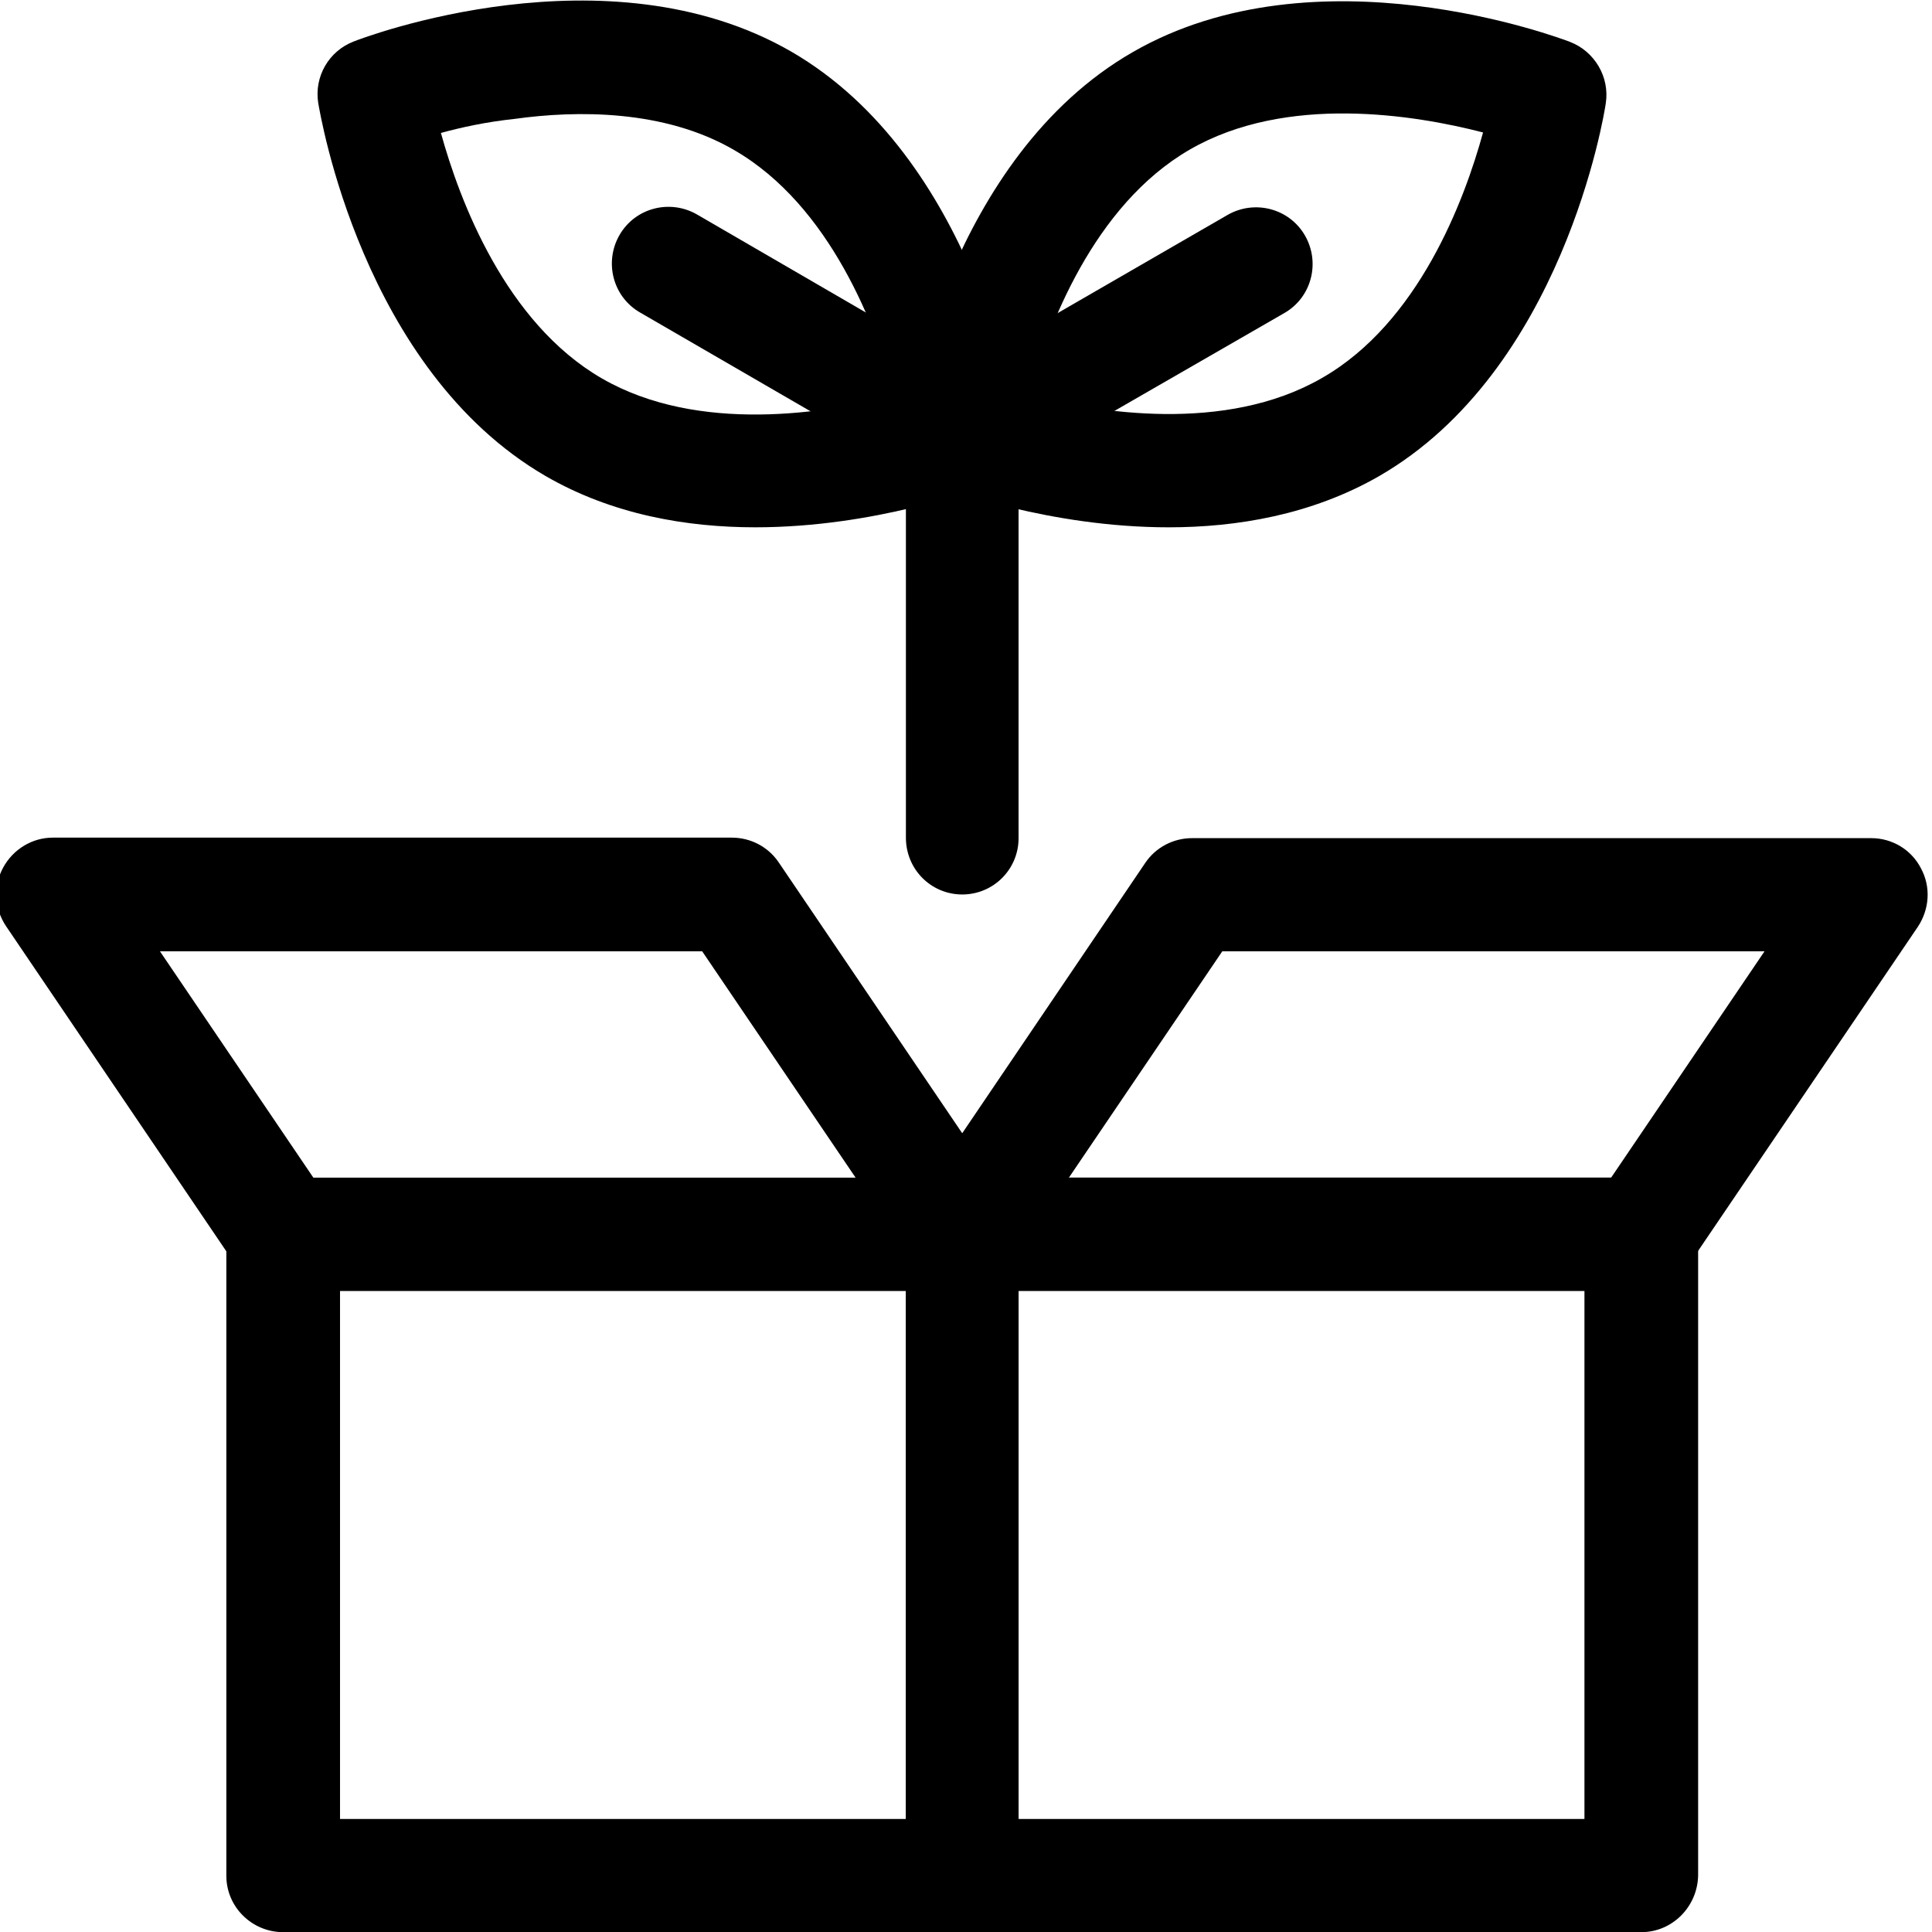 <?xml version="1.0" encoding="utf-8"?>
<!-- Generator: Adobe Illustrator 27.4.1, SVG Export Plug-In . SVG Version: 6.00 Build 0)  -->
<svg version="1.1" id="Layer_1" xmlns="http://www.w3.org/2000/svg" xmlns:xlink="http://www.w3.org/1999/xlink" x="0px" y="0px"
	 viewBox="0 0 512 512" style="enable-background:new 0 0 512 512;" xml:space="preserve">
<g id="g15" transform="matrix(1.333,0,0,-1.333,0,682.667)">
	<g id="g17">
		<g>
			<g>
				<g id="g19">
					<path d="M191.3,128h-135c-6.2,0-11.3,5-11.3,11.2v127.5c0,6.2,5,11.2,11.3,11.2h135c6.2,0,11.2-5,11.2-11.2V139.3
						C202.5,133.1,197.5,128,191.3,128z M67.6,150.5h112.5v105H67.6V150.5z"/>
					<path d="M326.3,128h-135c-6.2,0-11.2,5-11.2,11.2l0,127.5c0,3,1.2,5.8,3.3,8c2.1,2.1,5,3.3,8,3.3h135c6.2,0,11.2-5,11.2-11.2
						V139.3C337.5,133.1,332.5,128,326.3,128z M202.5,150.5H315v105H202.5V150.5z"/>
					<g id="g29" transform="translate(195,275)">
						<path d="M-3.7-19.5h-135c-3.7,0-7.2,1.8-9.3,4.9L-193.8,53c-2.3,3.4-2.6,7.9-0.6,11.6c2,3.7,5.8,6,9.9,6h135
							c3.7,0,7.2-1.8,9.3-4.9L5.6-1.9c2.3-3.4,2.6-7.9,0.6-11.6C4.3-17.1,0.5-19.5-3.7-19.5z M-132.7,3h107.8l-30.5,45h-107.8
							L-132.7,3z"/>
					</g>
					<g id="g33" transform="translate(317,275)">
						<path d="M9.3-19.5h-135c-4.2,0-8,2.3-9.9,6c-2,3.7-1.7,8.1,0.6,11.6l45.7,67.5c2.1,3.1,5.6,4.9,9.3,4.9H55c4.2,0,8-2.3,9.9-6
							c2-3.7,1.7-8.1-0.6-11.6L18.6-14.5C16.5-17.6,13-19.5,9.3-19.5z M-104.5,3H3.3l30.5,45H-74L-104.5,3z"/>
					</g>
					<g id="g37" transform="translate(358.942,398.894)">
						<path d="M-126.6,8.4c-23.8,0-43.9,7.6-45.2,8.1c-4.9,1.9-7.9,7-7.1,12.2c0.3,2.2,8.6,53.2,45.2,74.2c36.5,21,84.8,2.8,86.9,2
							c4.9-1.9,7.9-7,7.1-12.2c-0.3-2.2-8.6-53.2-45.2-74.2C-98.2,10.9-113,8.4-126.6,8.4z M-154.4,34.7c13.5-3.5,39.1-7.7,58.3,3.4
							v0c19.2,11,28.3,35.3,32,48.8c-13.5,3.5-39.1,7.7-58.3-3.4C-141.6,72.4-150.7,48.1-154.4,34.7z"/>
					</g>
					<g id="g41" transform="translate(203.058,485.496)">
						<path d="M-52.9-78.2c-13.6,0-28.4,2.5-41.7,10.2c-36.5,21.2-44.8,72-45.2,74.2c-0.8,5.2,2.1,10.3,7.1,12.2
							c2,0.8,50.3,19.1,86.9-2l0,0C-9.3-4.7-1-55.7-0.7-57.9c0.8-5.2-2.1-10.3-7.1-12.2C-9-70.6-29.1-78.2-52.9-78.2z M-115.4,0.2
							c3.7-13.4,12.8-37.7,32-48.8c19.2-11.1,44.8-6.9,58.3-3.4c-3.7,13.4-12.8,37.7-32,48.8c0,0,0,0,0,0
							c-13.9,8.1-31.4,7.9-43.6,6.2C-106.4,2.4-111.4,1.3-115.4,0.2z"/>
					</g>
					<g id="g45" transform="translate(333.942,442.195)">
						<path d="M-142.7-27.6c-3.9,0-7.7,2-9.8,5.6c-3.1,5.4-1.3,12.3,4.1,15.4l58.5,33.8c5.4,3.1,12.3,1.3,15.4-4.1
							c3.1-5.4,1.3-12.3-4.1-15.4L-137.1-26C-138.8-27.1-140.8-27.6-142.7-27.6z"/>
					</g>
					<g id="g49" transform="translate(178.058,442.195)">
						<path d="M13.3-27.6c-1.9,0-3.8,0.5-5.6,1.5L-50.8,7.8c-5.4,3.1-7.2,10-4.1,15.4c3.1,5.4,10,7.2,15.4,4.1L18.9-6.6
							c5.4-3.1,7.2-10,4.1-15.4C21-25.5,17.2-27.6,13.3-27.6z"/>
					</g>
					<g id="g53" transform="translate(256,290)">
						<path d="M-64.7,44.3c-6.2,0-11.2,5-11.2,11.3v80.4c0,6.2,5,11.2,11.2,11.2c6.2,0,11.2-5,11.2-11.2V55.5
							C-53.5,49.3-58.5,44.3-64.7,44.3z"/>
					</g>
				</g>
			</g>
		</g>
	</g>
</g>
</svg>

